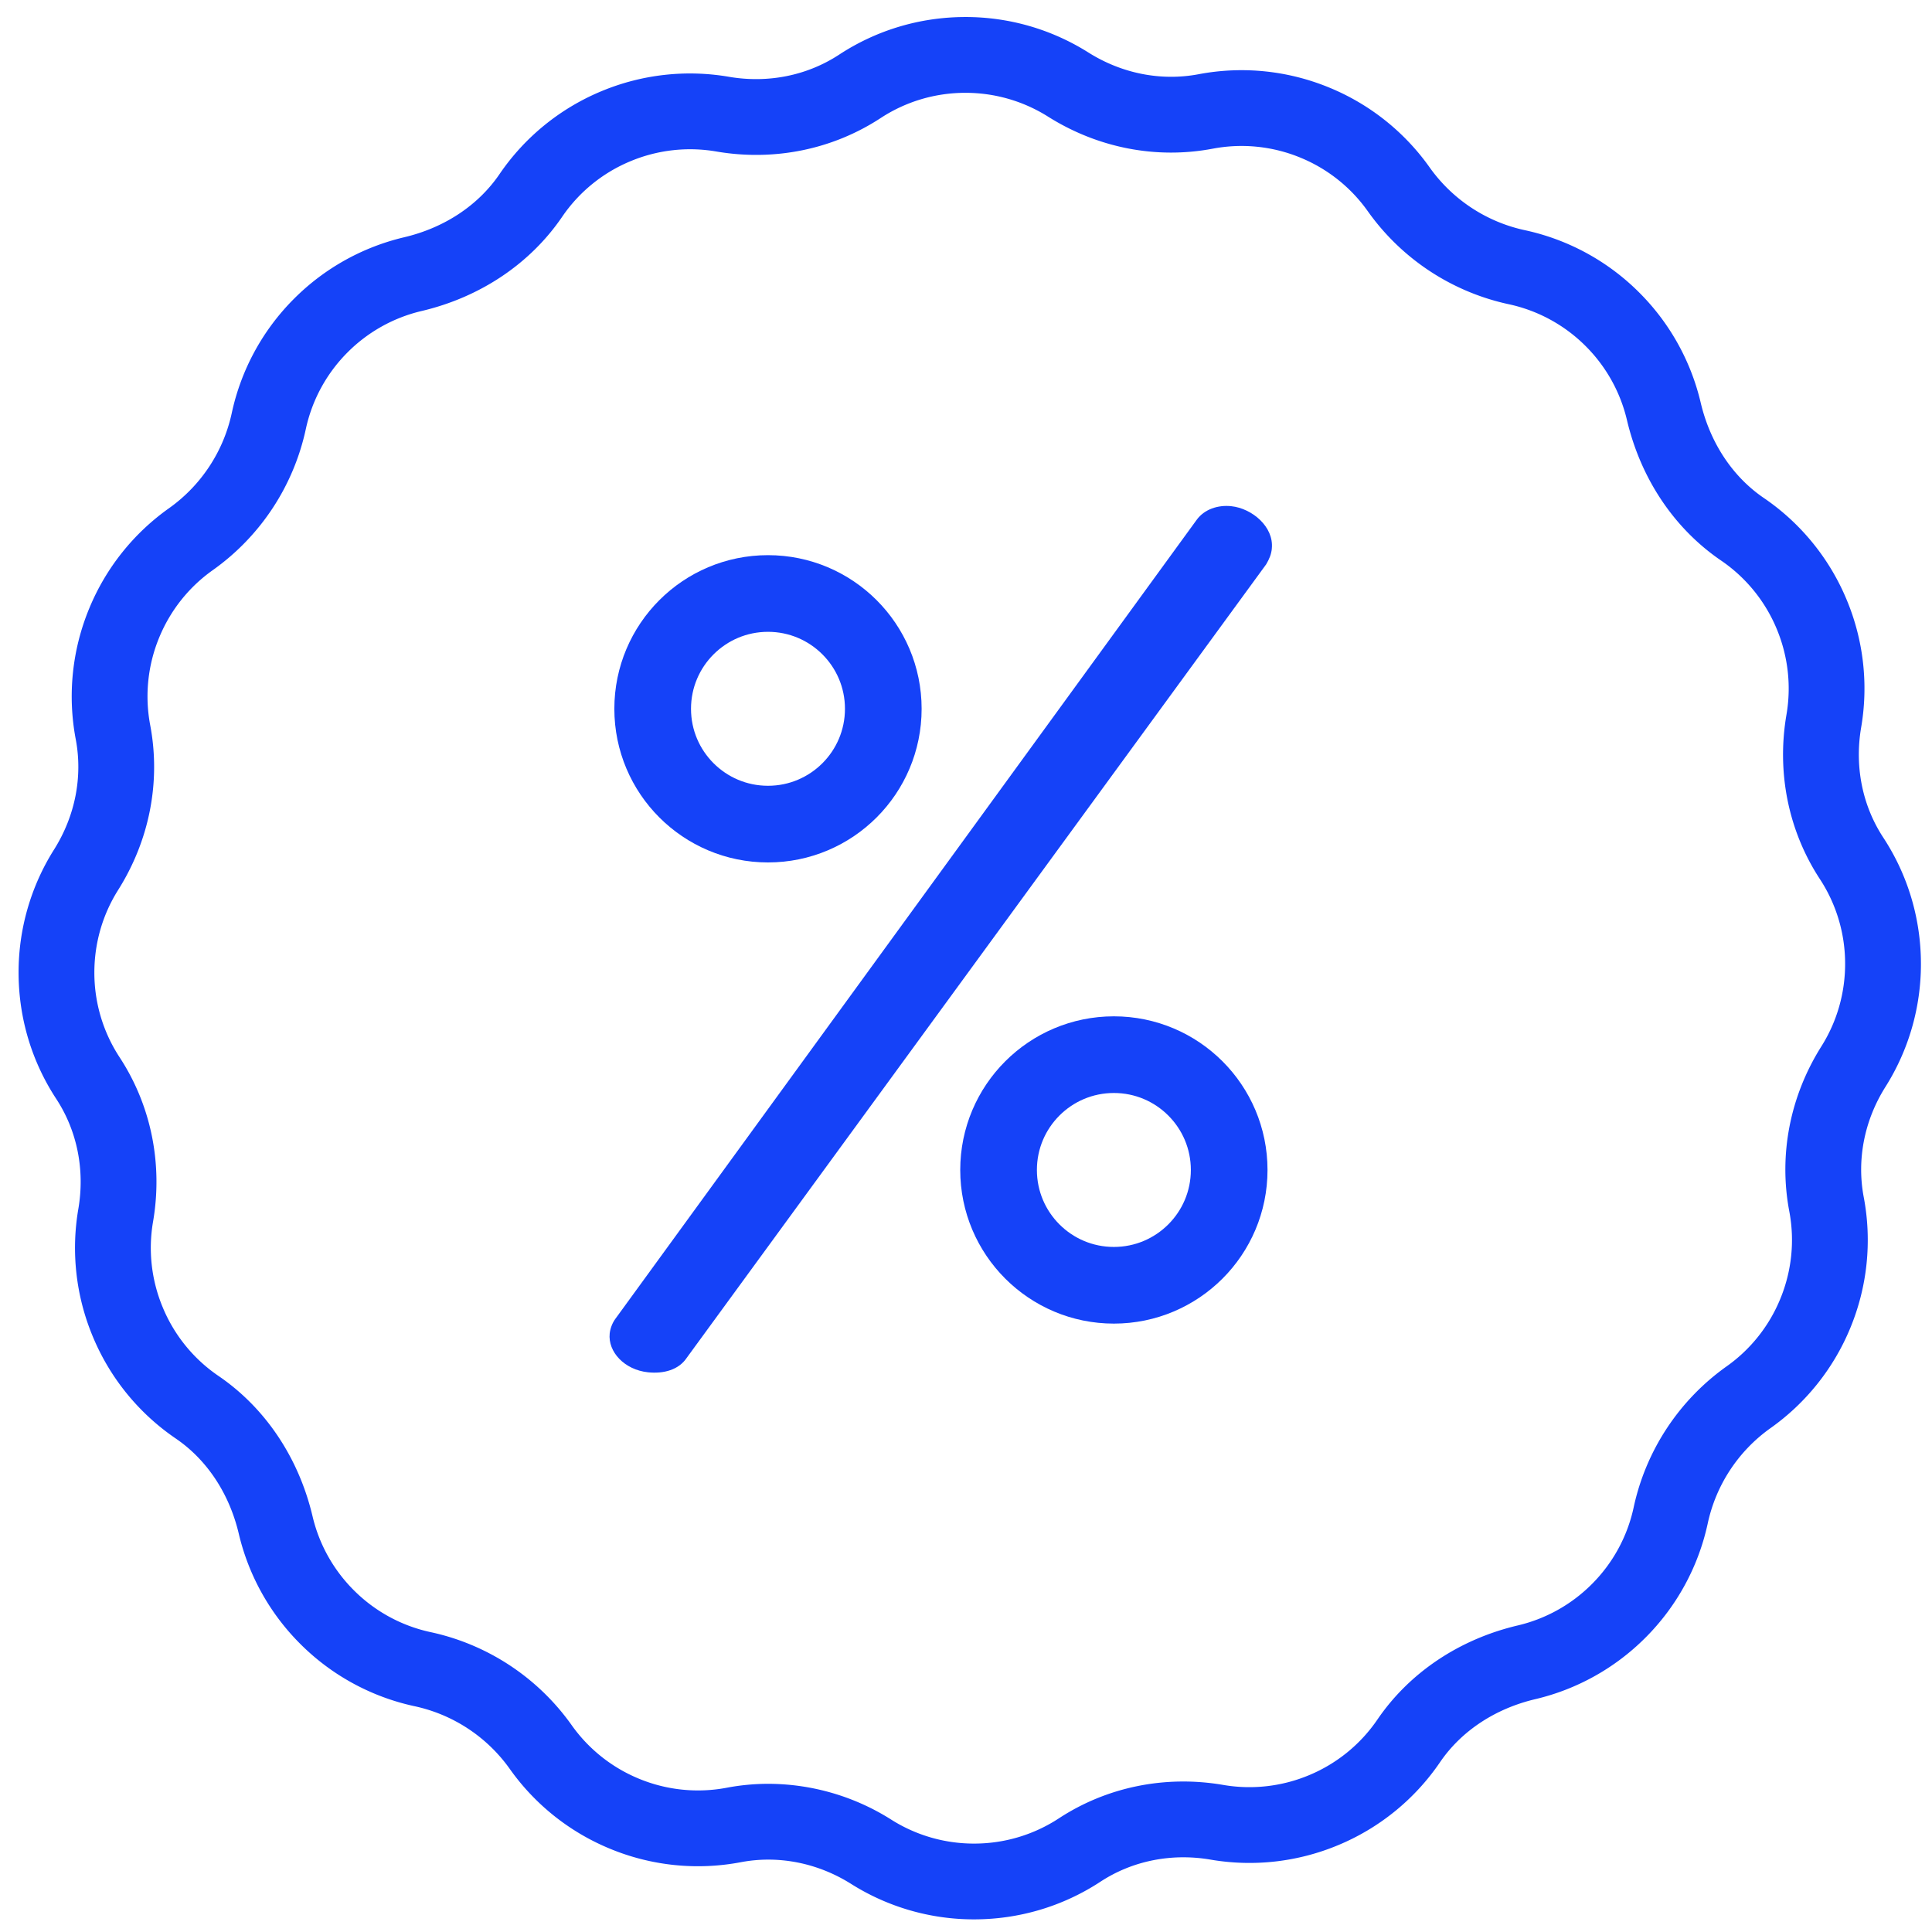 <svg width="63" height="63" viewBox="0 0 63 63" xmlns="http://www.w3.org/2000/svg"><g id="Page-1" stroke="none" stroke-width="1" fill="none" fill-rule="evenodd"><g id="CC-404Page@2x" transform="translate(-655 -547)"><g id="Section---Categories" transform="translate(370 530)"><g id="0apr" transform="translate(218)"><g id="0%APR" transform="translate(67 17)"><g id="Group-6"><path d="M62.639 31.432c0-1.47-.424-2.894-1.227-4.119-.685-1.044-.94-2.32-.722-3.594a7.504 7.504 0 00-.466-4.146 7.496 7.496 0 00-2.71-3.336c-1.017-.693-1.748-1.798-2.057-3.109a7.5 7.5 0 00-2.002-3.587 7.5 7.5 0 00-3.714-2.031 5.138 5.138 0 01-3.118-2.045 7.498 7.498 0 00-3.26-2.602 7.496 7.496 0 00-4.276-.443c-1.226.232-2.503-.02-3.596-.708A7.5 7.5 0 0031.482.555c-1.47 0-2.894.424-4.119 1.227-1.044.684-2.32.94-3.594.722a7.503 7.503 0 00-4.145.465 7.5 7.5 0 00-3.336 2.71c-.694 1.018-1.798 1.749-3.109 2.058a7.509 7.509 0 00-3.588 2.002 7.5 7.5 0 00-2.03 3.714 5.137 5.137 0 01-2.046 3.117 7.507 7.507 0 00-2.602 3.262 7.5 7.5 0 00-.443 4.275c.232 1.226-.019 2.503-.708 3.597a7.502 7.502 0 00-1.156 4.008c0 1.47.424 2.894 1.227 4.119.684 1.044.94 2.32.721 3.594a7.5 7.5 0 00.467 4.146 7.496 7.496 0 002.709 3.336c1.018.693 1.748 1.797 2.057 3.109a7.512 7.512 0 002.002 3.587 7.504 7.504 0 003.714 2.031 5.133 5.133 0 013.118 2.045 7.506 7.506 0 003.261 2.602 7.493 7.493 0 004.275.443c1.226-.232 2.504.02 3.597.708a7.5 7.5 0 004.009 1.156c1.47 0 2.894-.424 4.118-1.226 1.044-.685 2.321-.94 3.594-.722a7.498 7.498 0 004.146-.466 7.497 7.497 0 003.336-2.71c.693-1.017 1.798-1.748 3.109-2.057a7.506 7.506 0 003.587-2.002 7.502 7.502 0 002.031-3.714 5.136 5.136 0 012.045-3.118 7.505 7.505 0 002.603-3.26 7.5 7.5 0 00.442-4.276c-.232-1.227.02-2.504.708-3.596a7.498 7.498 0 001.157-4.009zm-3.247 2.69c-1.023 1.624-1.395 3.532-1.046 5.376.183.965.08 1.957-.298 2.868a5.031 5.031 0 01-1.746 2.19 7.605 7.605 0 00-3.033 4.61 5.031 5.031 0 01-1.363 2.492 5.04 5.04 0 01-2.407 1.344c-1.914.45-3.542 1.542-4.584 3.071a5.034 5.034 0 01-2.24 1.818 5.041 5.041 0 01-2.782.314c-1.89-.325-3.797.062-5.366 1.09a5.034 5.034 0 01-2.764.822 5.036 5.036 0 01-2.691-.775 7.52 7.52 0 00-4.013-1.174c-.455 0-.91.042-1.362.128a5.035 5.035 0 01-2.87-.298 5.04 5.04 0 01-2.188-1.746 7.601 7.601 0 00-4.61-3.033 5.029 5.029 0 01-2.492-1.364 5.035 5.035 0 01-1.344-2.406c-.451-1.914-1.542-3.542-3.072-4.584a5.03 5.03 0 01-1.817-2.24 5.03 5.03 0 01-.314-2.782c.325-1.891-.063-3.797-1.09-5.366a5.029 5.029 0 01-.823-2.765c0-.956.268-1.886.775-2.69 1.024-1.624 1.395-3.532 1.046-5.376a5.034 5.034 0 01.298-2.869c.366-.883.97-1.64 1.746-2.188a7.604 7.604 0 003.033-4.61 5.033 5.033 0 011.363-2.493 5.04 5.04 0 012.408-1.344c1.913-.45 3.541-1.542 4.584-3.071a5.024 5.024 0 012.239-1.818 5.04 5.04 0 012.782-.314c1.891.325 3.797-.062 5.367-1.09a5.027 5.027 0 012.764-.822 5.04 5.04 0 012.69.774c1.624 1.024 3.533 1.396 5.376 1.047a5.03 5.03 0 012.87.298 5.029 5.029 0 012.187 1.746 7.601 7.601 0 004.61 3.032 5.04 5.04 0 012.493 1.364 5.037 5.037 0 011.344 2.407c.451 1.914 1.542 3.542 3.071 4.584a5.033 5.033 0 011.818 2.24c.366.883.474 1.845.314 2.781-.325 1.892.062 3.798 1.09 5.367a5.03 5.03 0 01.822 2.765c0 .956-.268 1.886-.775 2.69z" id="Fill-1" fill="#1542F8"/><path d="M40.081 16.834c0-.714-.773-1.24-1.462-1.24-.43 0-.86.188-1.075.564l-16.13 27.896c-.087.15-.13.338-.13.488 0 .602.602 1.128 1.376 1.128.517 0 .99-.188 1.205-.601L39.952 17.36c.086-.189.13-.34.13-.527z" id="Fill-6" fill="#1542F8" transform="rotate(6 30.683 30.632)"/><circle id="Oval-2" stroke="#1542F8" stroke-width="2.5" cx="25.043" cy="23.113" r="3.76"/><circle id="Oval-2-Copy" stroke="#1542F8" stroke-width="2.5" cx="36.322" cy="38.151" r="3.76"/></g></g></g></g></g></g></svg>